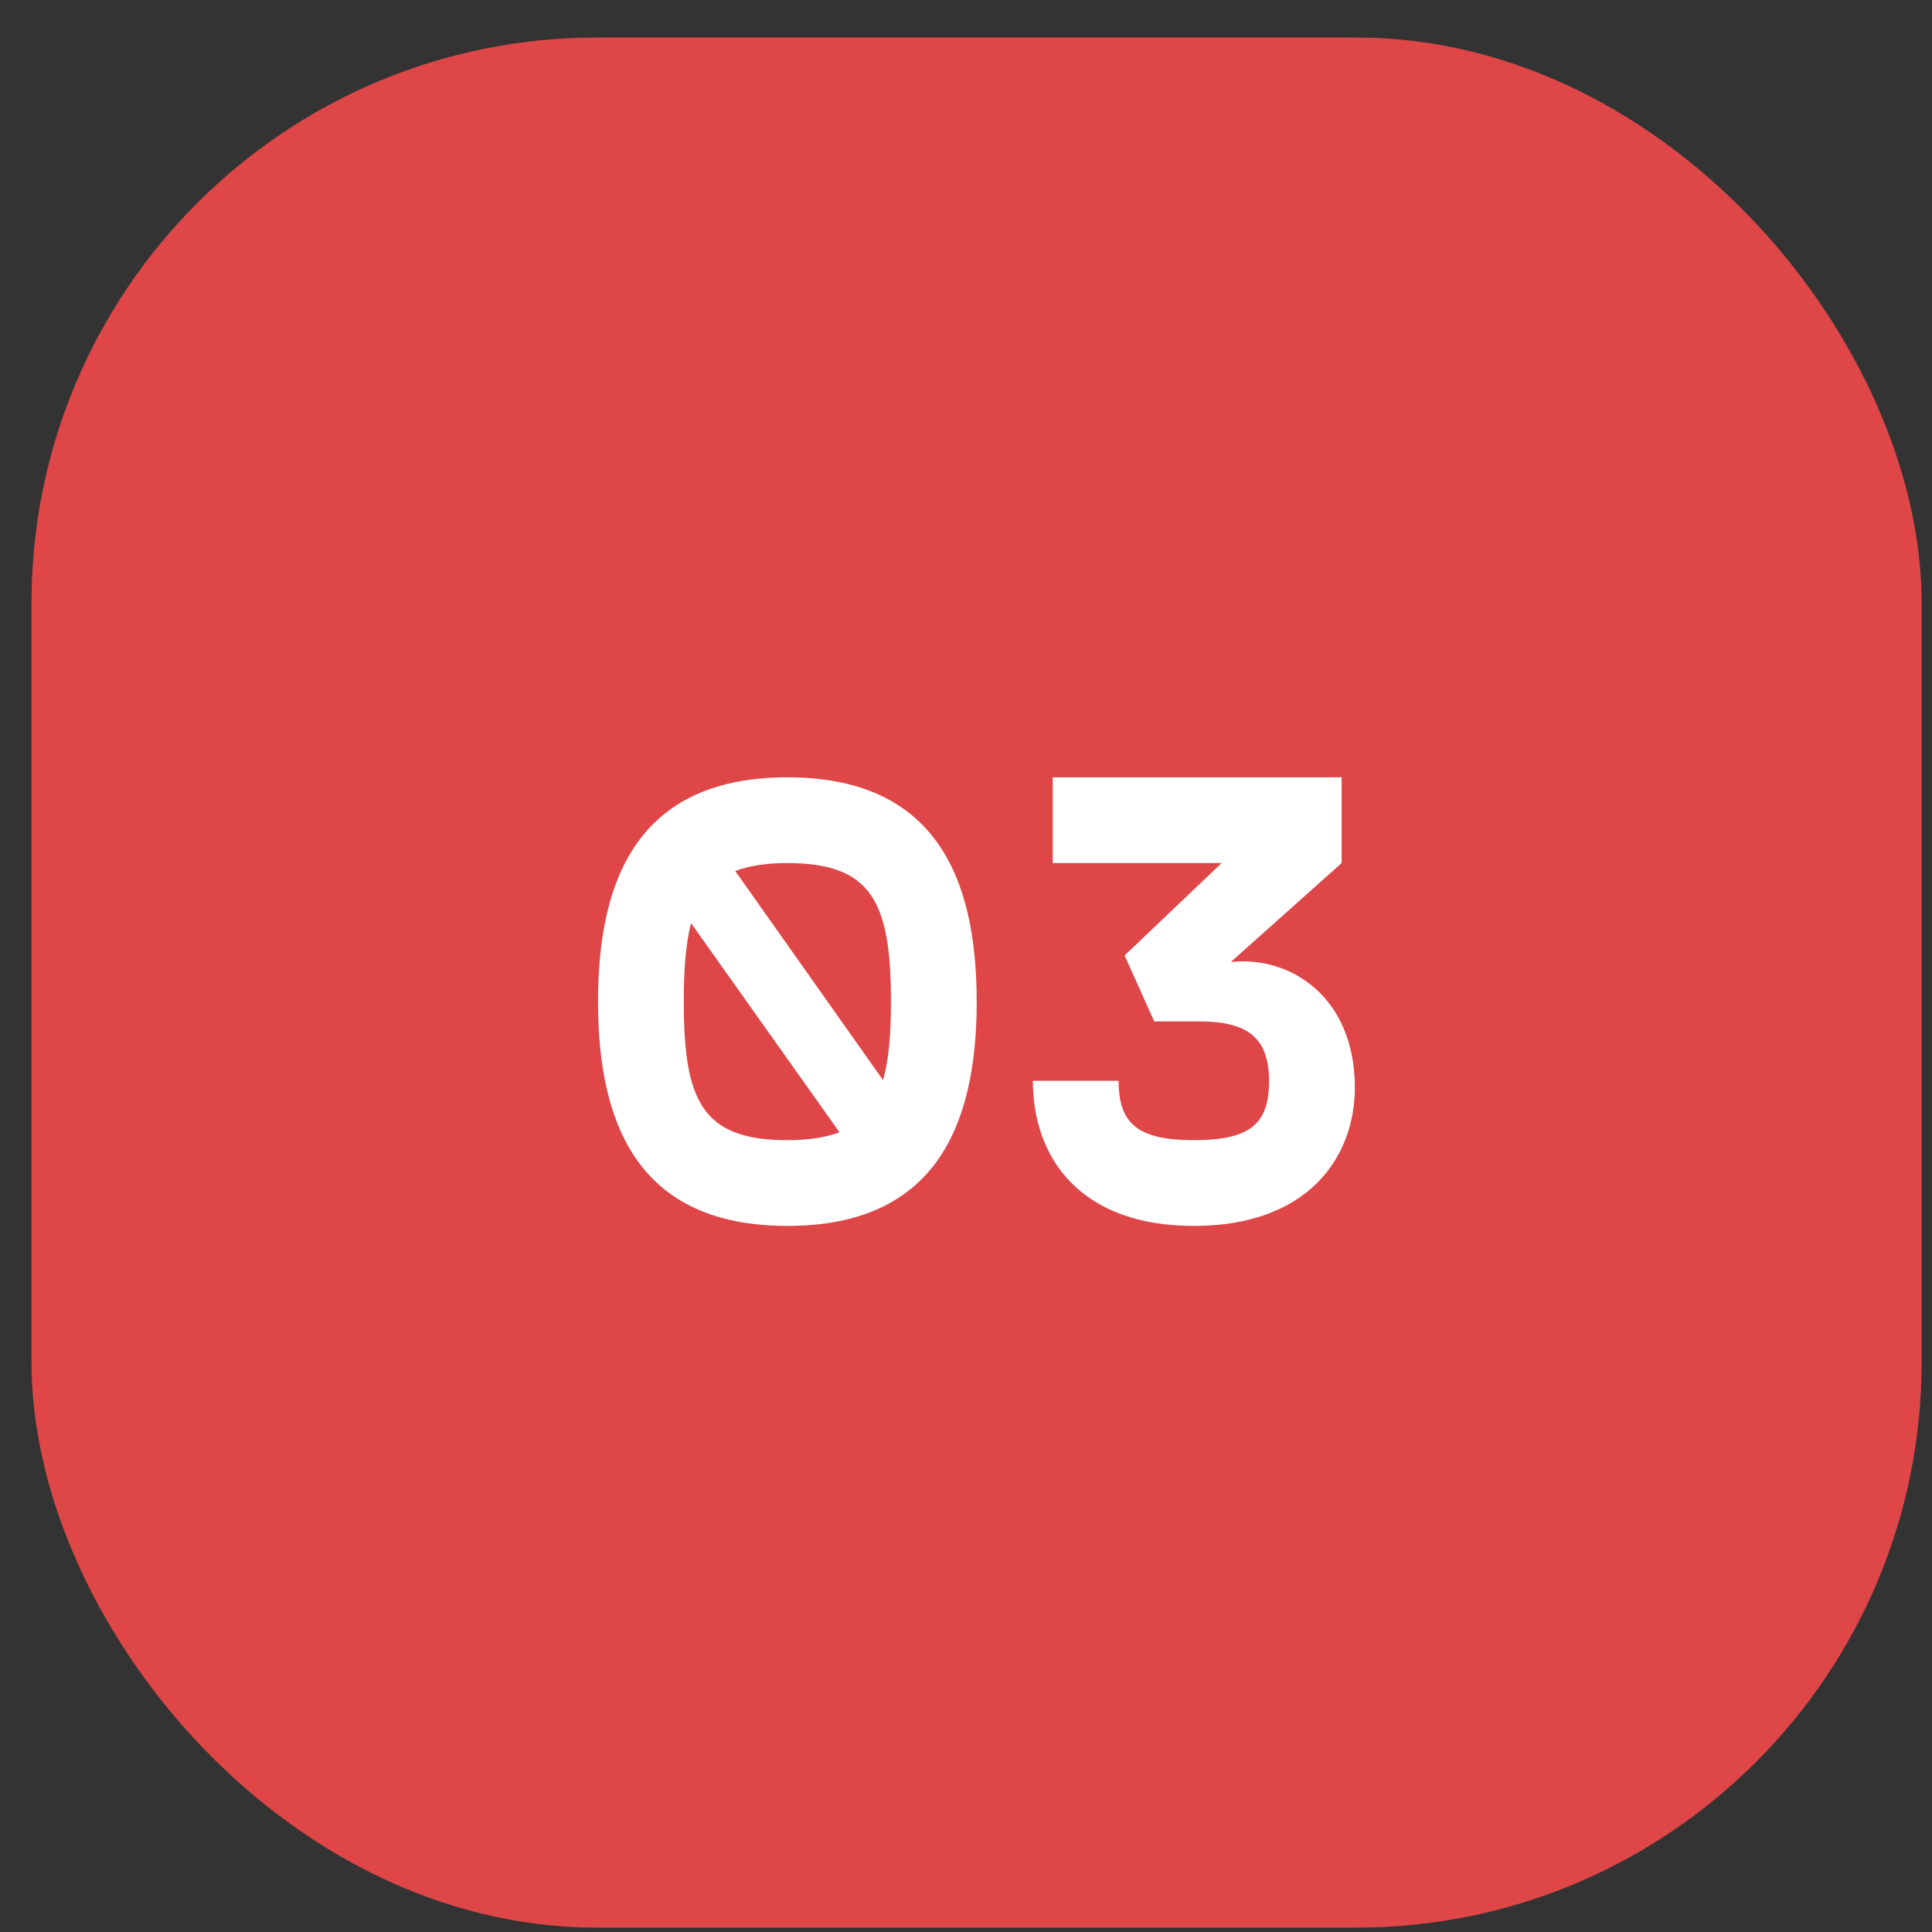 <?xml version="1.0" encoding="UTF-8"?> <svg xmlns="http://www.w3.org/2000/svg" width="41" height="41" viewBox="0 0 41 41" fill="none"><rect x="0" y="0" width="41" height="41" fill="#333333" stroke="none"/> <rect x="1.668" y="1.796" width="38.112" height="38.112" rx="11" fill="#DE4647" stroke="#DE4647" stroke-width="2"></rect> <path d="M16.709 16.496C13.587 16.496 12.691 18.596 12.691 21.256C12.691 23.916 13.587 26.016 16.709 26.016C19.831 26.016 20.727 23.916 20.727 21.256C20.727 18.596 19.831 16.496 16.709 16.496ZM18.907 21.256C18.907 21.942 18.865 22.488 18.739 22.922L15.603 18.484C15.897 18.372 16.261 18.316 16.709 18.316C18.501 18.316 18.907 19.142 18.907 21.256ZM14.511 21.256C14.511 20.57 14.553 20.024 14.665 19.59L17.815 24.028C17.521 24.14 17.157 24.196 16.709 24.196C14.903 24.196 14.511 23.37 14.511 21.256ZM26.119 20.416L28.471 18.316V16.496H22.34V18.316H25.924L23.866 20.276L24.495 21.676H25.448C26.427 21.676 26.931 21.984 26.931 22.936C26.931 23.846 26.54 24.196 25.335 24.196C24.145 24.196 23.739 23.846 23.739 22.936H21.919C21.919 24.574 22.927 26.016 25.335 26.016C27.744 26.016 28.752 24.574 28.752 23.076C28.752 21.158 27.38 20.276 26.119 20.416Z" fill="white"></path> </svg> 